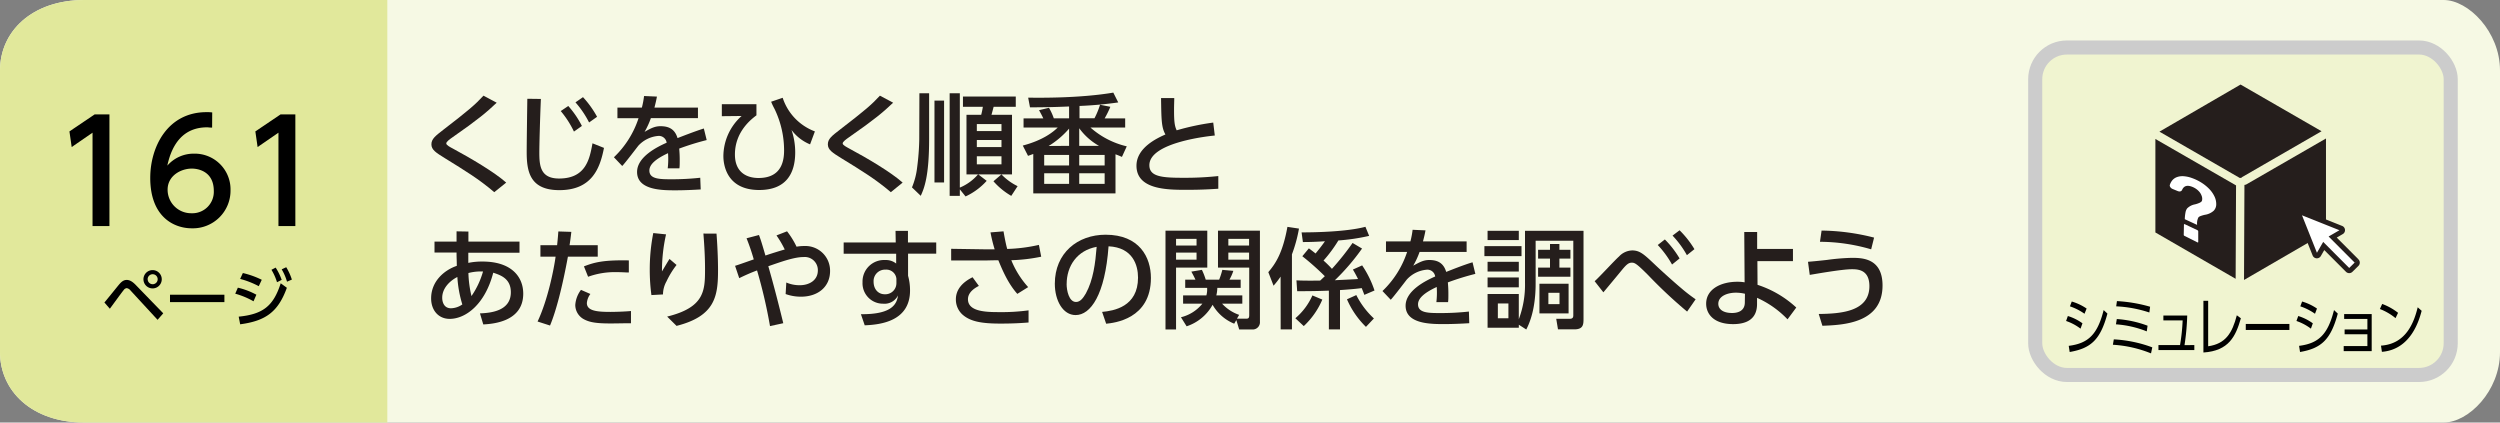 <svg xmlns="http://www.w3.org/2000/svg" viewBox="0 0 710 120"><rect x="0" y="0" width="710" height="120" fill="#808080" stroke="none"/><defs><style>.cls-1{fill:#f6f9e4;}.cls-2{fill:#e1e89b;}.cls-3{fill:#251e1c;}.cls-4{fill:#f0f4d0;stroke:#ccc;stroke-width:4px;}.cls-4,.cls-6{stroke-miterlimit:10;}.cls-5,.cls-6{fill:#fff;}.cls-6{stroke:#251e1c;stroke-width:1.42px;}</style></defs><title>index2_12</title><g id="レイヤー_2" data-name="レイヤー 2"><g id="レイヤー_3" data-name="レイヤー 3"><path class="cls-1" d="M694,120H24c-15,0-24-9-24-20V20C0,9,9,0,24,0H694c7,0,16,9,16,20v80C710,111.05,701.05,120,694,120Z"/><path class="cls-2" d="M110,120H24c-15,0-24-9-24-20V20C0,9,9,0,24,0h86Z"/><path d="M29.65,85.91c.68-.79,3.58-4.41,4.19-5.13.85-1,1.46-1.28,2.16-1.28s1.52.34,2.6,1.48l7.76,8-1.61,1.85-7.68-8.33a1.7,1.7,0,0,0-1.1-.67,1.24,1.24,0,0,0-.85.56c-.66.81-3.37,4.55-3.92,5.29ZM45.94,79.3a2.6,2.6,0,1,1-2.59-2.59A2.6,2.6,0,0,1,45.94,79.3Zm-4,0a1.42,1.42,0,1,0,1.42-1.42A1.43,1.43,0,0,0,41.93,79.3Z"/><path d="M63.73,83.7v2.1H48.28V83.7Z"/><path d="M72,85.57a22.73,22.73,0,0,0-5.19-2.16l.74-1.71a20.59,20.59,0,0,1,5.26,2Zm-4.21,4.36c6.88-.69,9.86-3,11.93-9.48l1.75,1.28C79,88.54,75.5,91.13,68.21,92.1Zm5.7-8.65a24.51,24.51,0,0,0-5.29-2.07l.77-1.67a24.61,24.61,0,0,1,5.37,1.92ZM78.29,76A16.27,16.27,0,0,1,80,79.48l-1.33.67a15.25,15.25,0,0,0-1.58-3.53Zm3-.11a16,16,0,0,1,1.6,3.51L81.51,80A14.64,14.64,0,0,0,80,76.49Z"/><path d="M26.88,32.49h4.2V64.2h-4.8V37.68l-5.92,4.08-.64-4.44Z"/><path d="M60.24,36.24c-.92,0-1-.08-1.4-.08-6.72,0-10,4.68-11.32,10.88a9.9,9.9,0,0,1,7.6-3.4A10.15,10.15,0,0,1,65.47,54a10.7,10.7,0,0,1-11,10.84c-5.08,0-11.8-3.24-11.8-14.32,0-8.76,4.88-18.67,16-18.67a11.55,11.55,0,0,1,1.6.08ZM54.48,47.88c-3.08,0-6.88,2-6.88,6a6.68,6.68,0,0,0,6.76,6.68,6.09,6.09,0,0,0,6.36-6.32C60.72,48.6,56.2,47.88,54.48,47.88Z"/><path d="M79.68,32.49h4.2V64.2h-4.8V37.68l-5.92,4.08-.64-4.44Z"/><path class="cls-3" d="M140.37,54.58c-4.4-3.75-8.12-6-14-9.64-2.55-1.58-3.85-2.39-3.85-3.94s1.12-2.39,3.44-4.19c7.13-5.48,9-7.1,11.35-9.64l3.75,2c-2.76,2.63-5.24,4.74-12.56,9.83-.74.52-1.76,1.24-1.76,1.73s1,1,1.92,1.49c5,2.7,11.81,6.7,15.1,9.64Z"/><path class="cls-3" d="M153.61,28.1c-.28,6.57-.44,13.46-.44,15.16,0,3.79.28,7.44,5.61,7.44,7.69,0,8.69-5.67,9.49-10L171.53,42c-1.12,5.77-3.41,12-12.68,12-8.44,0-9.27-5.39-9.27-10.88,0-2.39.15-12.93.18-15.07Zm7.78,2a26.51,26.51,0,0,1,3.87,5.67L163,37.37a26.93,26.93,0,0,0-3.75-5.83Zm4.18-2.51a27.63,27.63,0,0,1,4,5.58l-2.27,1.61a27,27,0,0,0-3.87-5.71Z"/><path class="cls-3" d="M198.22,30.55v3H184.85a23.29,23.29,0,0,1-1.79,3.9c1.83-1.05,2.94-1.61,4.52-1.61,2.58,0,4.13,1,4.84,3.38,1.43-.56,5-1.95,7.47-2.73l.81,3.29a74.35,74.35,0,0,0-7.81,2.42,32.41,32.41,0,0,1,.15,3.35c0,1,0,1.61-.09,2.26h-3.32a22.41,22.41,0,0,0,.09-4.31c-3.25,1.52-5.3,3.1-5.3,4.93,0,2.48,3,2.48,6.45,2.48a73.64,73.64,0,0,0,8-.43L199,53.8c-2.14.13-4.74.25-7.16.25-3.69,0-10.91,0-10.91-5.21,0-4.34,5.8-7.16,8.4-8.31a2.23,2.23,0,0,0-2.45-1.92,8.65,8.65,0,0,0-5.58,2.76c-.12.13-3.75,4.93-4.59,5.77l-2.36-2.48a26.77,26.77,0,0,0,7-11.1h-6v-3h6.94a23.75,23.75,0,0,0,.62-3.29l3.66.16c-.22,1.18-.37,1.8-.71,3.13Z"/><path class="cls-3" d="M214.83,29.59v3.16c-1.39,1.06-6.11,4.59-6.11,11.13,0,5.18,3.48,6.67,6.7,6.67,4.5,0,7.26-2.29,7.26-7.78A27,27,0,0,0,220,31c-.53-1-.71-1.4-1-2.11l3.28-1.12a15.25,15.25,0,0,0,9.15,9.55L230.06,41a12.43,12.43,0,0,1-5.27-4.09,19.56,19.56,0,0,1,1.05,6.35c0,6.11-2.67,10.7-10.23,10.7-9.49,0-10.17-7.54-10.17-9.61a15.42,15.42,0,0,1,5.18-11.41L205,33V29.59Z"/><path class="cls-3" d="M253,54.58c-4.41-3.75-8.13-6-14.05-9.64-2.54-1.58-3.84-2.39-3.84-3.94s1.11-2.39,3.44-4.19c7.13-5.48,9-7.1,11.35-9.64l3.75,2c-2.76,2.63-5.24,4.74-12.56,9.83-.74.52-1.77,1.24-1.77,1.73s1.06,1,1.93,1.49c5.05,2.7,11.81,6.7,15.1,9.64Z"/><path class="cls-3" d="M261.11,26.49h2.76v13c0,10.48-1.36,13.92-2.38,16.12L259,53.22a21,21,0,0,0,1.48-5.77,70.22,70.22,0,0,0,.59-7.88Zm4.28,2.08h2.73V51.82h-2.73Zm7.2,25.2v1.86H269.7V26.49h2.89V53.28a13.79,13.79,0,0,0,5.17-3.75h-3.28V32.6h4.18a21.93,21.93,0,0,0,.47-2.27h-5.65V27.42h15v2.91H282.2c-.1.31-.5,1.93-.62,2.27h5.83V49.53h-3A16.23,16.23,0,0,0,289,52.87l-1.8,2.76a20.09,20.09,0,0,1-5.06-4.15l2.27-1.95h-6.58l2.39,1.83a18.54,18.54,0,0,1-6,4.43Zm4.83-18.54v2h7v-2Zm0,4.53v2h7v-2Zm0,4.62v2.29h7V44.38Z"/><path class="cls-3" d="M315.34,30.33a27.33,27.33,0,0,1-1.62,3.29h5.83v2.6h-9.86A23.6,23.6,0,0,0,320,41.56l-1.37,3c-.86-.37-1-.43-1.83-.74v11.1H293.45V43.73l-1.49.53-1.49-2.92c5.86-1.55,8.68-3.91,9.92-5.12h-9.7v-2.6h5.61c-.37-.77-.59-1.21-1.21-2.33l2.82-.68a16.35,16.35,0,0,1,1.37,3h4.34V30.24c-4.47.19-6.58.22-11.1.25L292,27.73c3.38.06,14.94.15,24.18-1.43l1.4,2.79a108.41,108.41,0,0,1-11,1v3.5h4.25a22.06,22.06,0,0,0,1.58-3.84ZM296.55,44V47h7.07V44Zm0,5.21v3h7.07v-3Zm7.07-7.79V36.53a24.7,24.7,0,0,1-5.8,4.93Zm8.49,0a17.52,17.52,0,0,1-5.61-5v5ZM306.5,44V47h7.22V44Zm0,5.21v3h7.22v-3Z"/><path class="cls-3" d="M345,38.49c-1.31.12-18.58,1.86-18.58,8.43,0,3.23,3.54,3.57,9.46,3.57A89.33,89.33,0,0,0,346,50l0,3.6c-1.86.12-4.5.31-9,.31-5.34,0-14.24,0-14.24-6.85,0-5.21,6.08-7.91,8.22-8.87-1.11-2-1.15-3.94-1.24-10.33h3.75c0,1-.06,1.86-.06,3.41,0,3.23.16,4.53.75,5.74a70.3,70.3,0,0,1,10.38-2.2Z"/><path class="cls-3" d="M133,74.66a18.9,18.9,0,0,1,4.06-.38c8.13,0,11.54,4.28,11.54,9.12,0,8-8.68,8.59-11.35,8.74L136.31,89c3.1-.12,8.77-.68,8.77-6,0-3.91-2.94-4.87-5-5.55-2.32,9-7.84,13.11-12.37,13.11-3.19,0-5.27-2.44-5.27-5.82,0-4.81,3.66-8,7.29-9.24,0-1.31-.07-2.39-.07-3.45v-.34h-6.26V68.61h6.26l0-2.91,3.37.06,0,2.85h14.51v3.16H133Zm-3.1,4c-2,1-4.31,3.1-4.31,5.89,0,1.33.56,3,2.48,3a5.84,5.84,0,0,0,3.23-1.09A33.12,33.12,0,0,1,129.89,78.66Zm7.29-1.55a13.69,13.69,0,0,0-4.16.43,31.36,31.36,0,0,0,.87,6.54A23.73,23.73,0,0,0,137.18,77.11Z"/><path class="cls-3" d="M152.67,91.31c2.92-6.14,4.66-15,5.12-18.42h-4.31V69.63h4.74c.22-2.13.25-2.57.35-3.9l3.69.12c-.22,1.92-.31,2.51-.5,3.78h8v3.26h-8.47c-1.55,8.4-3.31,15.35-5.08,19.56Zm15-7.82a4.93,4.93,0,0,0-1,2.58c0,2.26,3,2.51,6.73,2.51,1,0,3.78-.06,5.8-.25l0,3.47c-2,0-3.91.06-5.86.06-4,0-5.89-.33-7.47-1.17a4.61,4.61,0,0,1-2.49-4.09A8,8,0,0,1,165,82.32Zm10.92-6.1c-.87,0-1.8-.1-3.32-.1a22.43,22.43,0,0,0-8.25,1.31l-1.18-2.95c3.1-1.21,5.71-1.83,12.75-1.7Z"/><path class="cls-3" d="M189.16,66.56A46.92,46.92,0,0,0,188,77.08c1-1.65,1.58-2.67,2.14-3.54l2,1.71a24.22,24.22,0,0,0-2.85,4.65,7.64,7.64,0,0,0-1,3.72L185,83.8a53.93,53.93,0,0,1-.47-7.25,53.25,53.25,0,0,1,1-10.36Zm14.33-.21c.43,5.67.43,9.55.43,10.42,0,7.31-.8,13-11.78,15.78l-2.67-2.64c10.7-2.63,10.76-7.44,10.76-13.58,0-4.34-.34-8.28-.46-10Z"/><path class="cls-3" d="M218.68,92.61A140.28,140.28,0,0,0,215,76.8a54.12,54.12,0,0,0-5.06,2.2l-1.18-3.51c.87-.24,4.56-1.58,5.31-1.82a61.33,61.33,0,0,0-2.05-6l3.53-.93c.41,1.11.69,1.89,1.83,5.83,2-.68,4.65-1.49,5.49-1.71a28.11,28.11,0,0,0-2.35-4l3-1.17a23.44,23.44,0,0,1,2.7,4.37,12.31,12.31,0,0,1,2.2-.19,7,7,0,0,1,7.32,7.1c0,4.47-3.41,7.29-8.28,7.29a12.86,12.86,0,0,1-4.34-.75l.19-3.28a9.39,9.39,0,0,0,3.87.77c2.51,0,5.09-1.3,5.09-4.21A3.72,3.72,0,0,0,228.2,73c-2.52,0-6,1.21-10,2.61,1.21,4.18,2.61,9.45,4.25,16.18Z"/><path class="cls-3" d="M265.89,68.86v3.19h-8v6.27a15.26,15.26,0,0,1,.56,4.18c0,8.71-8.31,9.71-12.87,9.89l-1.08-3.16c9,.09,10.2-3,10.54-5.33a4.29,4.29,0,0,1-4.25,2.35,5.8,5.8,0,0,1-5.83-6.1,6.11,6.11,0,0,1,6.45-6.3,4.62,4.62,0,0,1,3.1,1l0-2.79H239.6V68.86h14.79l-.06-3.29h3.53v3.29ZM254.58,79.18a2.86,2.86,0,0,0-3.07-2.6A3.25,3.25,0,0,0,248.1,80c0,2.14,1.33,3.57,3.16,3.57a3.15,3.15,0,0,0,3.32-3.2Z"/><path class="cls-3" d="M288.92,83.46c-2.45-2.76-4-6.14-5.39-9.55-1.27,0-3.69.07-3.85.07l-9.55,0V70.66l9.71.15c1.21,0,2,0,2.64,0A44.28,44.28,0,0,1,281.3,66L285,65.7c.21,1.21.62,3.5,1.05,5a46.17,46.17,0,0,0,9-1.15l.65,3.35a48.19,48.19,0,0,1-8.49,1A25.74,25.74,0,0,0,292,81.54ZM278,81.2c-.65.34-3.1,1.55-3.1,3.78,0,3.57,5.24,3.66,8.87,3.66a57,57,0,0,0,8.34-.5v3.45c-1.27.09-3.66.31-8,.31-5.37,0-8.59-.59-10.82-2.61A5.75,5.75,0,0,1,271.47,85c0-2.79,1.89-4.86,4.74-6.26Z"/><path class="cls-3" d="M313,88.58c3.29-.31,10.2-1.43,10.2-9.74,0-3.44-1.42-8.56-8.37-8.89-1,13.79-5.09,19.53-9.36,19.53-3.6,0-5.9-4.12-5.9-8.9,0-8.71,6.45-13.92,14.42-13.92,9.65,0,12.87,6.45,12.87,12.28,0,11.72-10.51,12.77-12.71,13Zm-10.08-7.91c0,1.8.65,5.09,2.67,5.09,1.18,0,2-1.06,2.79-2.42,2.11-3.85,2.7-8.59,3.07-13.24C305.88,71.12,302.93,75.56,302.93,80.67Z"/><path class="cls-3" d="M331,65.51h11.87V76H334V93.57h-3Zm3,2.33v1.89h5.82V67.84Zm0,3.9v2h5.82v-2Zm16.52,20.19a12.43,12.43,0,0,1-6.14-5.37A13.11,13.11,0,0,1,337,92.67l-1.61-2.57a11.2,11.2,0,0,0,6.08-3.85H336V83.9h6.61a6.24,6.24,0,0,0,.21-2.14H336.6V79.43h2.91c-.27-.62-.86-1.73-1.17-2.29l3-.5a19,19,0,0,1,1.09,2.79h3.81a21.22,21.22,0,0,0,.9-2.79l3.13.28a13.65,13.65,0,0,1-1.11,2.51h3.19v2.33h-6.63a10.24,10.24,0,0,1-.28,2.14h7.38v2.35h-5.74a11.75,11.75,0,0,0,4.84,3.17l-.62,1.08H354c.53,0,.78-.18.78-1V76h-8.87V65.51h11.91V91.34a2.06,2.06,0,0,1-2.24,2.23h-3.65l-.81-2.67Zm-1.67-24.09v1.89h5.89V67.84Zm0,3.9v2h5.89v-2Z"/><path class="cls-3" d="M363.69,78.56a25.07,25.07,0,0,1-2,2.58l-1.49-3.85c2.14-2.51,4.09-5.52,5.43-12.86l3.28.49a40.59,40.59,0,0,1-2,7.32v21.3h-3.2Zm11.85,6.52a22.16,22.16,0,0,1-5.27,7.53l-2.39-2.23a18,18,0,0,0,4.84-6.48Zm-7.35-5.46c1.18.06,3,.12,6.76.06.25-.25.49-.47,1.3-1.24a74,74,0,0,0-6.39-5.67l1.86-2.24c.5.38.84.62,1.9,1.46,1-1.21,2.17-2.73,2.66-3.47-3.32.22-5.27.22-6.26.22L369.65,66c4.31,0,13-.22,18.13-1.59l1.06,2.58a57.23,57.23,0,0,1-8.74,1.3A39,39,0,0,1,375.88,74a28.39,28.39,0,0,1,2.39,2.35A74.54,74.54,0,0,0,384.13,69l2.69,1.59a62.8,62.8,0,0,1-7.72,9c.93-.07,5.52-.25,6.58-.35-.59-1.2-1-1.92-1.46-2.69l2.63-1.18a29.07,29.07,0,0,1,3.51,7.13l-2.89,1.24c-.15-.43-.21-.59-.74-1.92-.87.12-2.73.34-6.17.56V93.54H377.4v-11c-2.51.1-5,.16-9,.16Zm17,4.18a23.37,23.37,0,0,0,5,6.64l-2.26,2.39A24.53,24.53,0,0,1,382.54,85Z"/><path class="cls-3" d="M416.52,68.55v3H403.16a23.29,23.29,0,0,1-1.8,3.9c1.83-1,2.95-1.61,4.53-1.61,2.57,0,4.12,1,4.83,3.38,1.43-.56,5-2,7.48-2.73l.8,3.29a74.35,74.35,0,0,0-7.81,2.42,32.41,32.41,0,0,1,.15,3.35c0,1,0,1.61-.09,2.26h-3.32a23.58,23.58,0,0,0,.1-4.31c-3.26,1.52-5.31,3.1-5.31,4.93,0,2.48,3,2.48,6.45,2.48a73.53,73.53,0,0,0,8-.43l.1,3.31c-2.14.13-4.75.25-7.17.25-3.69,0-10.91,0-10.91-5.21,0-4.34,5.8-7.16,8.4-8.31a2.23,2.23,0,0,0-2.45-1.92,8.65,8.65,0,0,0-5.58,2.76c-.12.12-3.75,4.93-4.59,5.77l-2.35-2.48a26.91,26.91,0,0,0,7-11.1h-6v-3h6.94a24,24,0,0,0,.62-3.29l3.66.16c-.21,1.18-.37,1.8-.71,3.13Z"/><path class="cls-3" d="M432.11,69.91v2.83H421.57V69.91Zm-.77,23.16h-8.87V83.49h8.87v7.17A27.66,27.66,0,0,0,433.1,80.3V65.54h16.62v25c0,1.65-.09,3-2.63,3h-4.62l-.5-3h3.85c.93,0,1-.55,1-1V68.36h-10.7V80.58c0,4.46-.68,9.21-2.66,13l-2.11-1.36Zm0-27.53v2.64h-8.87V65.54Zm0,8.81v2.76h-8.87V74.35Zm0,4.46V81.6h-8.87V78.81Zm-2.95,7.38h-3v4.19h3Zm14.48-15.25H446v2.51h-3.13V76H446V78.6h-9.18V76h3.38V73.45h-3.38V70.94h3.38V69.29h2.67Zm2.61,9.64V89H437.2V80.58Zm-2.58,2.57h-3.16v3.23h3.16Z"/><path class="cls-3" d="M479.14,88.49a134.48,134.48,0,0,1-11.07-10.36c-3.32-3.32-3.81-3.53-4.65-3.53s-1.46.46-2.73,2c-1.48,1.8-3.84,4.65-5.33,6.42l-2.48-3.16c1.18-1,5.86-6.11,6.91-7a5.3,5.3,0,0,1,3.76-1.74c2.14,0,3.34,1.09,6.32,3.91,1.55,1.49,5.64,5.18,7.54,6.76A46.58,46.58,0,0,0,481.56,85ZM472.82,68a27.41,27.41,0,0,1,4.18,5.4l-2.14,1.73a27.66,27.66,0,0,0-4.06-5.55Zm4.18-2.6a27.24,27.24,0,0,1,4.22,5.36l-2.14,1.71A27.08,27.08,0,0,0,475,66.91Z"/><path class="cls-3" d="M499.14,80.89a29.66,29.66,0,0,1,11,6.45l-2.48,3.35A27.57,27.57,0,0,0,499,84.58v1.77c0,4.4-3.13,5.7-6.79,5.7-5.55,0-7.66-2.91-7.66-5.8,0-4.12,4.16-6.23,8.87-6.23a11.76,11.76,0,0,1,2.05.16l-.1-14.3h3.66v4.81l10.17,0v3.47H499.1Zm-3.57,2.54a11.48,11.48,0,0,0-2.57-.31c-2.33,0-5,.93-5,3.16,0,1.34,1.08,2.61,3.93,2.61,1.46,0,3.6-.47,3.6-3Z"/><path class="cls-3" d="M516.52,89.17c6-.09,14.39-.53,14.39-7.91,0-4.71-3.32-4.8-5-4.8-2.86,0-10.76,1.42-11.94,1.61l-.5-3.72c1.55-.13,2.58-.22,5.37-.53a62.22,62.22,0,0,1,7-.59c2.88,0,8.8,0,8.8,7.85,0,10.75-11.19,11.22-17.08,11.44Zm14.89-18.36a52.24,52.24,0,0,0-14.54-2.14l.46-3.19a62.69,62.69,0,0,1,14.91,2Z"/><rect class="cls-4" x="578" y="13.49" width="118" height="93" rx="9"/><path d="M590.87,93.34a14.39,14.39,0,0,0-4.1-2.18l.5-1.41a14,14,0,0,1,4.15,2.07Zm-3.35,4.88c5.63-.71,8.18-3.3,9.92-10.16l1.07,1c-2,7.44-4.71,9.87-10.72,10.91ZM592,89.11A15.84,15.84,0,0,0,587.86,87l.52-1.37a15,15,0,0,1,4.22,2Z"/><path d="M610.89,100.36a34.27,34.27,0,0,0-10.83-2.45l.26-1.53a36.67,36.67,0,0,1,10.93,2.27Zm-1.21-6.25a28.87,28.87,0,0,0-8.75-2l.24-1.5a30.61,30.61,0,0,1,8.74,1.89Zm.74-5.36A35.1,35.1,0,0,0,601,87l.21-1.49a42.4,42.4,0,0,1,9.42,1.6Z"/><path d="M623.19,98v1.42H613V98h6.13a54.24,54.24,0,0,0,.74-7h-5.47V89.61h6.77a66,66,0,0,1-.77,8.41Z"/><path d="M627.12,98.34c4.9-.7,6.81-3.67,8.14-8.8l1.15.86c-1.48,5.12-3.4,9.24-10.64,9.71V85.43h1.35Z"/><path d="M650.19,92v1.71H637.8V92Z"/><path d="M656.3,93.34a14.55,14.55,0,0,0-4.11-2.18l.51-1.41a14,14,0,0,1,4.14,2.07Zm-3.36,4.88c5.63-.71,8.18-3.3,9.92-10.16l1.07,1c-2,7.44-4.71,9.87-10.72,10.91Zm4.52-9.11A16,16,0,0,0,653.29,87l.51-1.37a15,15,0,0,1,4.22,2Z"/><path d="M665.87,94.94V93.57h6.47v-3h-6.6V89.2h7.82V99.73h-7.95V98.29h6.73V94.94Z"/><path d="M680.33,90.35a15.93,15.93,0,0,0-4.44-2.59l.65-1.44a16.47,16.47,0,0,1,4.51,2.52Zm-4.13,7.81c7.29-.48,9.43-6.86,10.43-10.89l1.12,1c-.69,2.56-3,11-11.29,11.65Z"/><path class="cls-3" d="M636.08,50.53a.8.8,0,0,1,.15,0h0a1.26,1.26,0,0,1,.28,0,1.2,1.2,0,0,1,.29-.26l22.52-13-23-13.26L613.28,37.39Z"/><polygon class="cls-3" points="635.04 52.66 612.13 39.47 612.13 66.02 634.92 79.18 635.04 52.66"/><path class="cls-3" d="M638,52.35a1.21,1.21,0,0,1-.58.16l-.12,27L660.58,66V39.33Z"/><path class="cls-5" d="M624.1,65.39l-3.63-1.72c-.12-.06-.22,0-.23.08l-.06,2.94a.35.35,0,0,0,.21.3l3.67,1.84c.13.07.23,0,.24-.08l0-3A.41.41,0,0,0,624.1,65.39Z"/><path class="cls-5" d="M628.88,55.73a8,8,0,0,0-1.46-2.07,11.84,11.84,0,0,0-2.18-1.77,13.35,13.35,0,0,0-2.71-1.32,8.51,8.51,0,0,0-2.48-.53,4.53,4.53,0,0,0-1.94.31,3.11,3.11,0,0,0-1.36,1.1,3.8,3.8,0,0,0-.52,1.09c-.11.38.27.92.77,1.12l1.49.61c.56.22,1,.09,1.21-.3.48-1.16,1.41-1.48,2.82-.94a5.42,5.42,0,0,1,1.17.61,4.9,4.9,0,0,1,.92.83,3.5,3.5,0,0,1,.6,1,2.41,2.41,0,0,1,.22,1,2.25,2.25,0,0,1-.06.48.73.73,0,0,1-.26.39,2.54,2.54,0,0,1-.63.34,7.65,7.65,0,0,1-1.11.36,4.18,4.18,0,0,0-2.23,1.16,2.77,2.77,0,0,0-.47,1.2,11.48,11.48,0,0,0-.19,1.85h0l3.5,1.62a3.8,3.8,0,0,1,.36-2.11,1.38,1.38,0,0,1,.62-.4A8.27,8.27,0,0,1,626.2,61a4.81,4.81,0,0,0,2.49-1.15,2.63,2.63,0,0,0,.72-1.94A4.94,4.94,0,0,0,628.88,55.73Z"/><path class="cls-6" d="M669.3,74.15l-6.82-6.83,2.5-1.45a.56.56,0,0,0,.29-.55.57.57,0,0,0-.37-.5l-11.13-4.44a.59.59,0,0,0-.77.76l4.44,11.14a.59.59,0,0,0,1.06.08l1.44-2.5,6.82,6.83a.58.58,0,0,0,.41.17.59.59,0,0,0,.42-.17L669.3,75a.59.59,0,0,0,0-.83"/></g></g></svg>